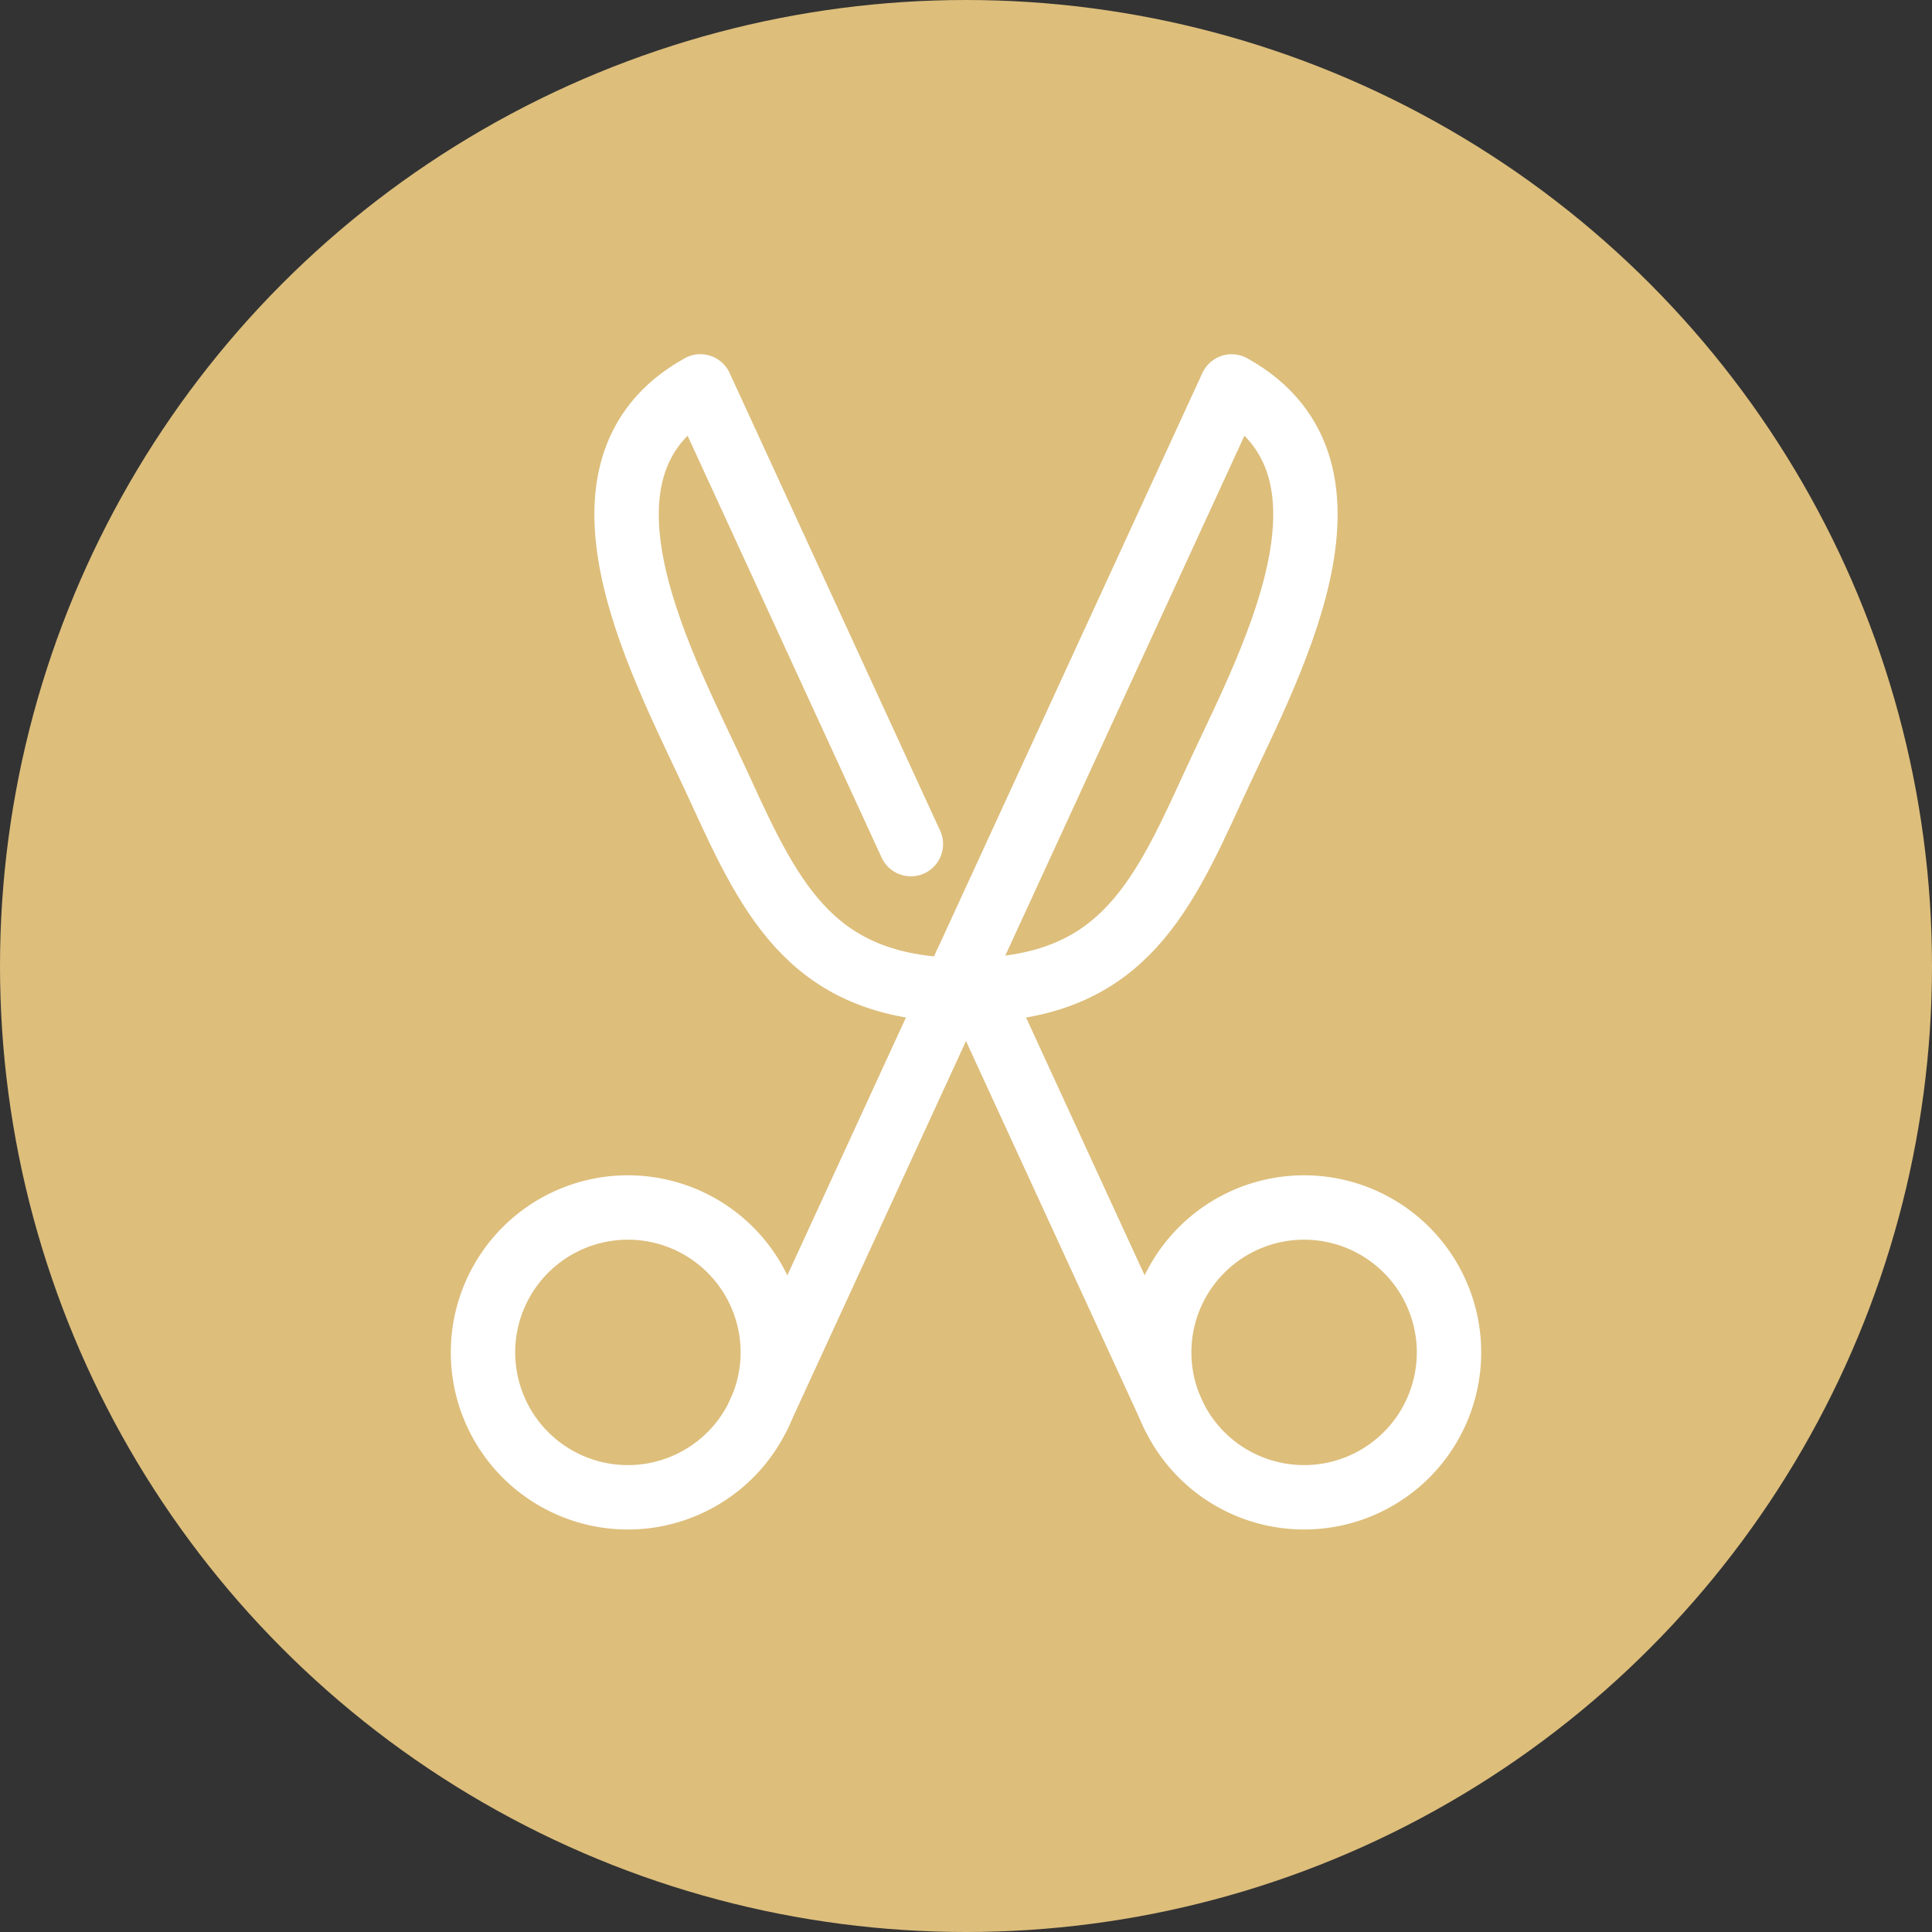 <svg xmlns="http://www.w3.org/2000/svg" width="60" height="60" fill="none" fill-rule="evenodd" xmlns:v="https://vecta.io/nano"><rect width="100%" height="100%" fill="#333333" stroke="none"/><circle fill="#ddbe7b" cx="30" cy="30" r="30"/><g stroke="#fff" stroke-linejoin="round" stroke-width="2"><path d="M24 42a4.5 4.5 0 1 1-9 0 4.5 4.5 0 1 1 9 0z"/><path d="M23.549 43.963L38.25 12.001c4.649 2.582 1.055 8.855-.597 12.476S34.694 30.751 30 30.751" stroke-linecap="round"/><path d="M36 42a4.5 4.5 0 1 0 9 0 4.5 4.5 0 1 0-9 0z"/><path d="M28.288 26.215L21.75 12c-4.648 2.582-1.055 8.855.597 12.477S25.307 30.75 30 30.75m6.451 13.213L30 29.938" stroke-linecap="round"/></g></svg>
